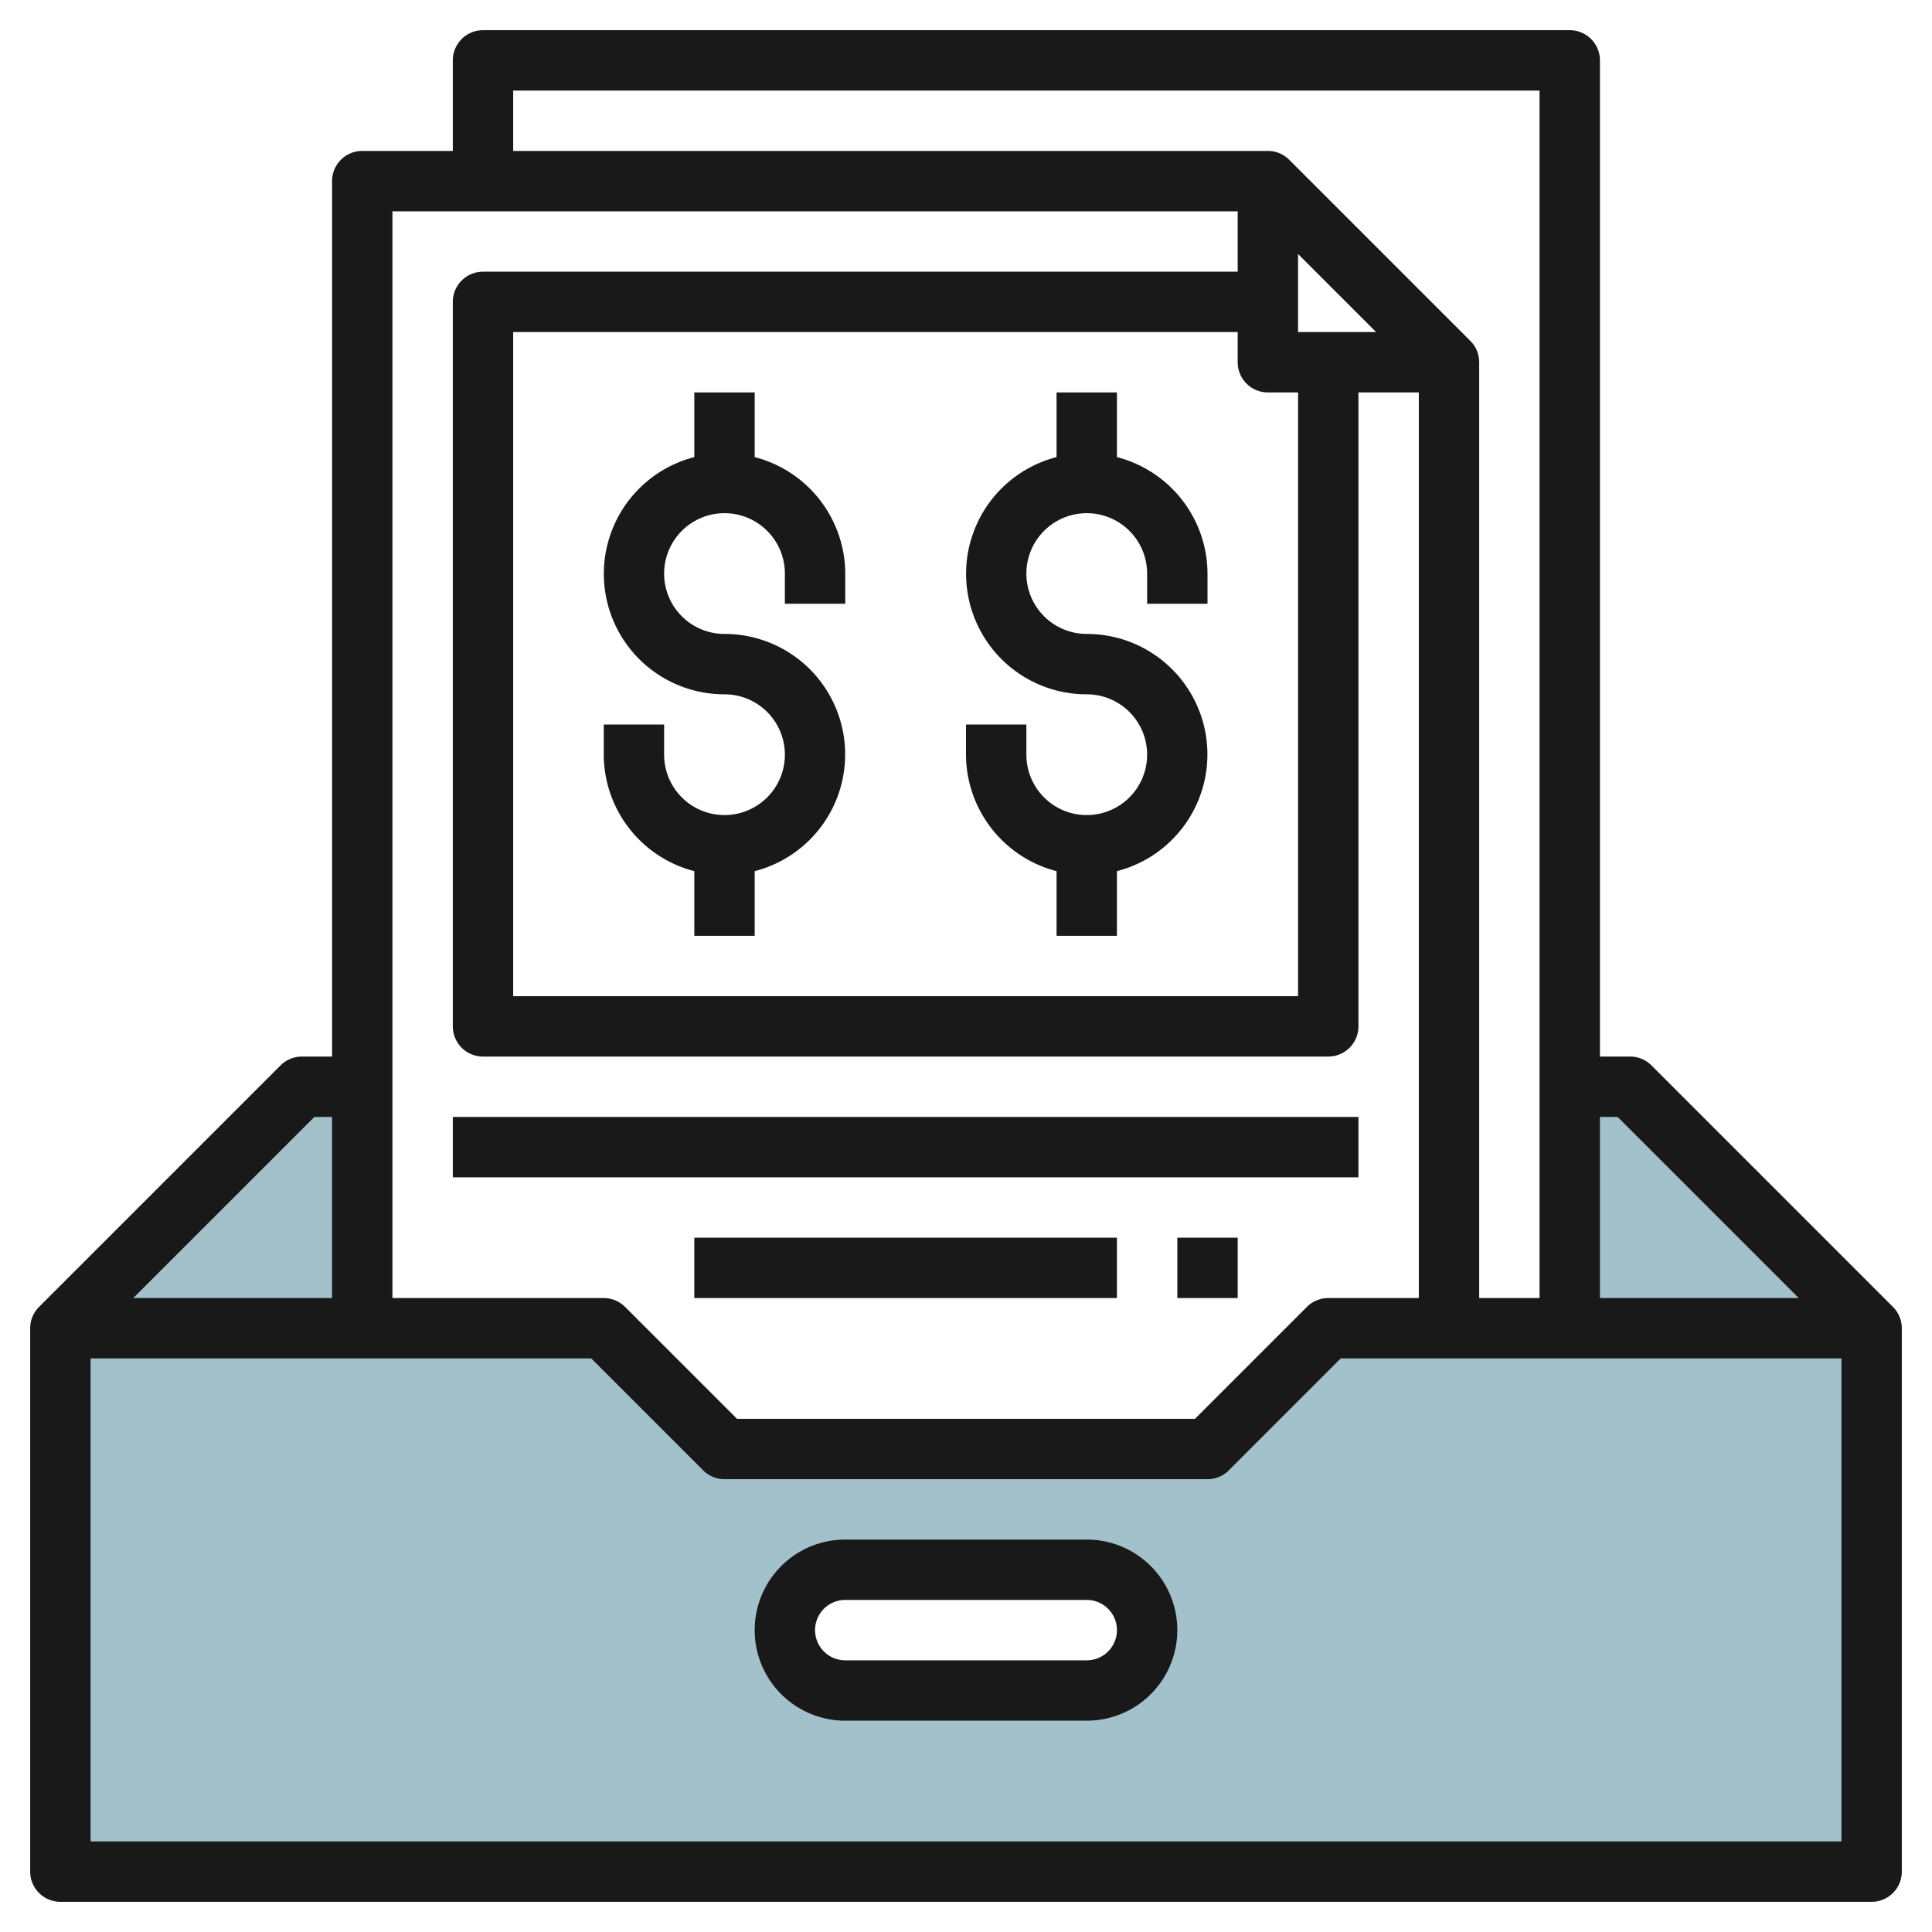 <svg id="Layer_3" height="512" viewBox="0 0 64 64" width="512" xmlns="http://www.w3.org/2000/svg" data-name="Layer 3"><path d="m54 36h-2v8h-8l-4 4h-16l-4-4h-8v-8h-2l-8 8v18h60v-18zm-18 20h-8a2 2 0 0 1 0-4h8a2 2 0 0 1 0 4z" fill="#a3c1ca"/><g fill="#191919"><path d="m62.707 43.293-8-8a1 1 0 0 0 -.707-.293h-1v-33a1 1 0 0 0 -1-1h-36a1 1 0 0 0 -1 1v3h-3a1 1 0 0 0 -1 1v29h-1a1 1 0 0 0 -.707.293l-8 8a1 1 0 0 0 -.293.707v18a1 1 0 0 0 1 1h60a1 1 0 0 0 1-1v-18a1 1 0 0 0 -.293-.707zm-9.121-6.293 6 6h-6.586v-6zm-36.586-34h34v40h-2v-31a.994.994 0 0 0 -.294-.708l-6-6a.994.994 0 0 0 -.706-.292h-25zm25 10h1v20h-26v-22h24v1a1 1 0 0 0 1 1zm1-2v-2.586l2.586 2.586zm-2-4v2h-25a1 1 0 0 0 -1 1v24a1 1 0 0 0 1 1h28a1 1 0 0 0 1-1v-21h2v30h-3a1 1 0 0 0 -.707.293l-3.707 3.707h-15.172l-3.707-3.707a1 1 0 0 0 -.707-.293h-7v-36zm-30.586 30h.586v6h-6.586zm-7.414 24v-16h16.586l3.707 3.707a1 1 0 0 0 .707.293h16a1 1 0 0 0 .707-.293l3.707-3.707h16.586v16z"/><path d="m36 51h-8a3 3 0 0 0 0 6h8a3 3 0 0 0 0-6zm0 4h-8a1 1 0 0 1 0-2h8a1 1 0 0 1 0 2z"/><path d="m25 15.142v-2.142h-2v2.142a3.992 3.992 0 0 0 1 7.858 2 2 0 1 1 -2 2v-1h-2v1a4 4 0 0 0 3 3.858v2.142h2v-2.142a3.992 3.992 0 0 0 -1-7.858 2 2 0 1 1 2-2v1h2v-1a4 4 0 0 0 -3-3.858z"/><path d="m37 15.142v-2.142h-2v2.142a3.992 3.992 0 0 0 1 7.858 2 2 0 1 1 -2 2v-1h-2v1a4 4 0 0 0 3 3.858v2.142h2v-2.142a3.992 3.992 0 0 0 -1-7.858 2 2 0 1 1 2-2v1h2v-1a4 4 0 0 0 -3-3.858z"/><path d="m15 37h30v2h-30z"/><path d="m23 41h14v2h-14z"/><path d="m39 41h2v2h-2z"/></g></svg>